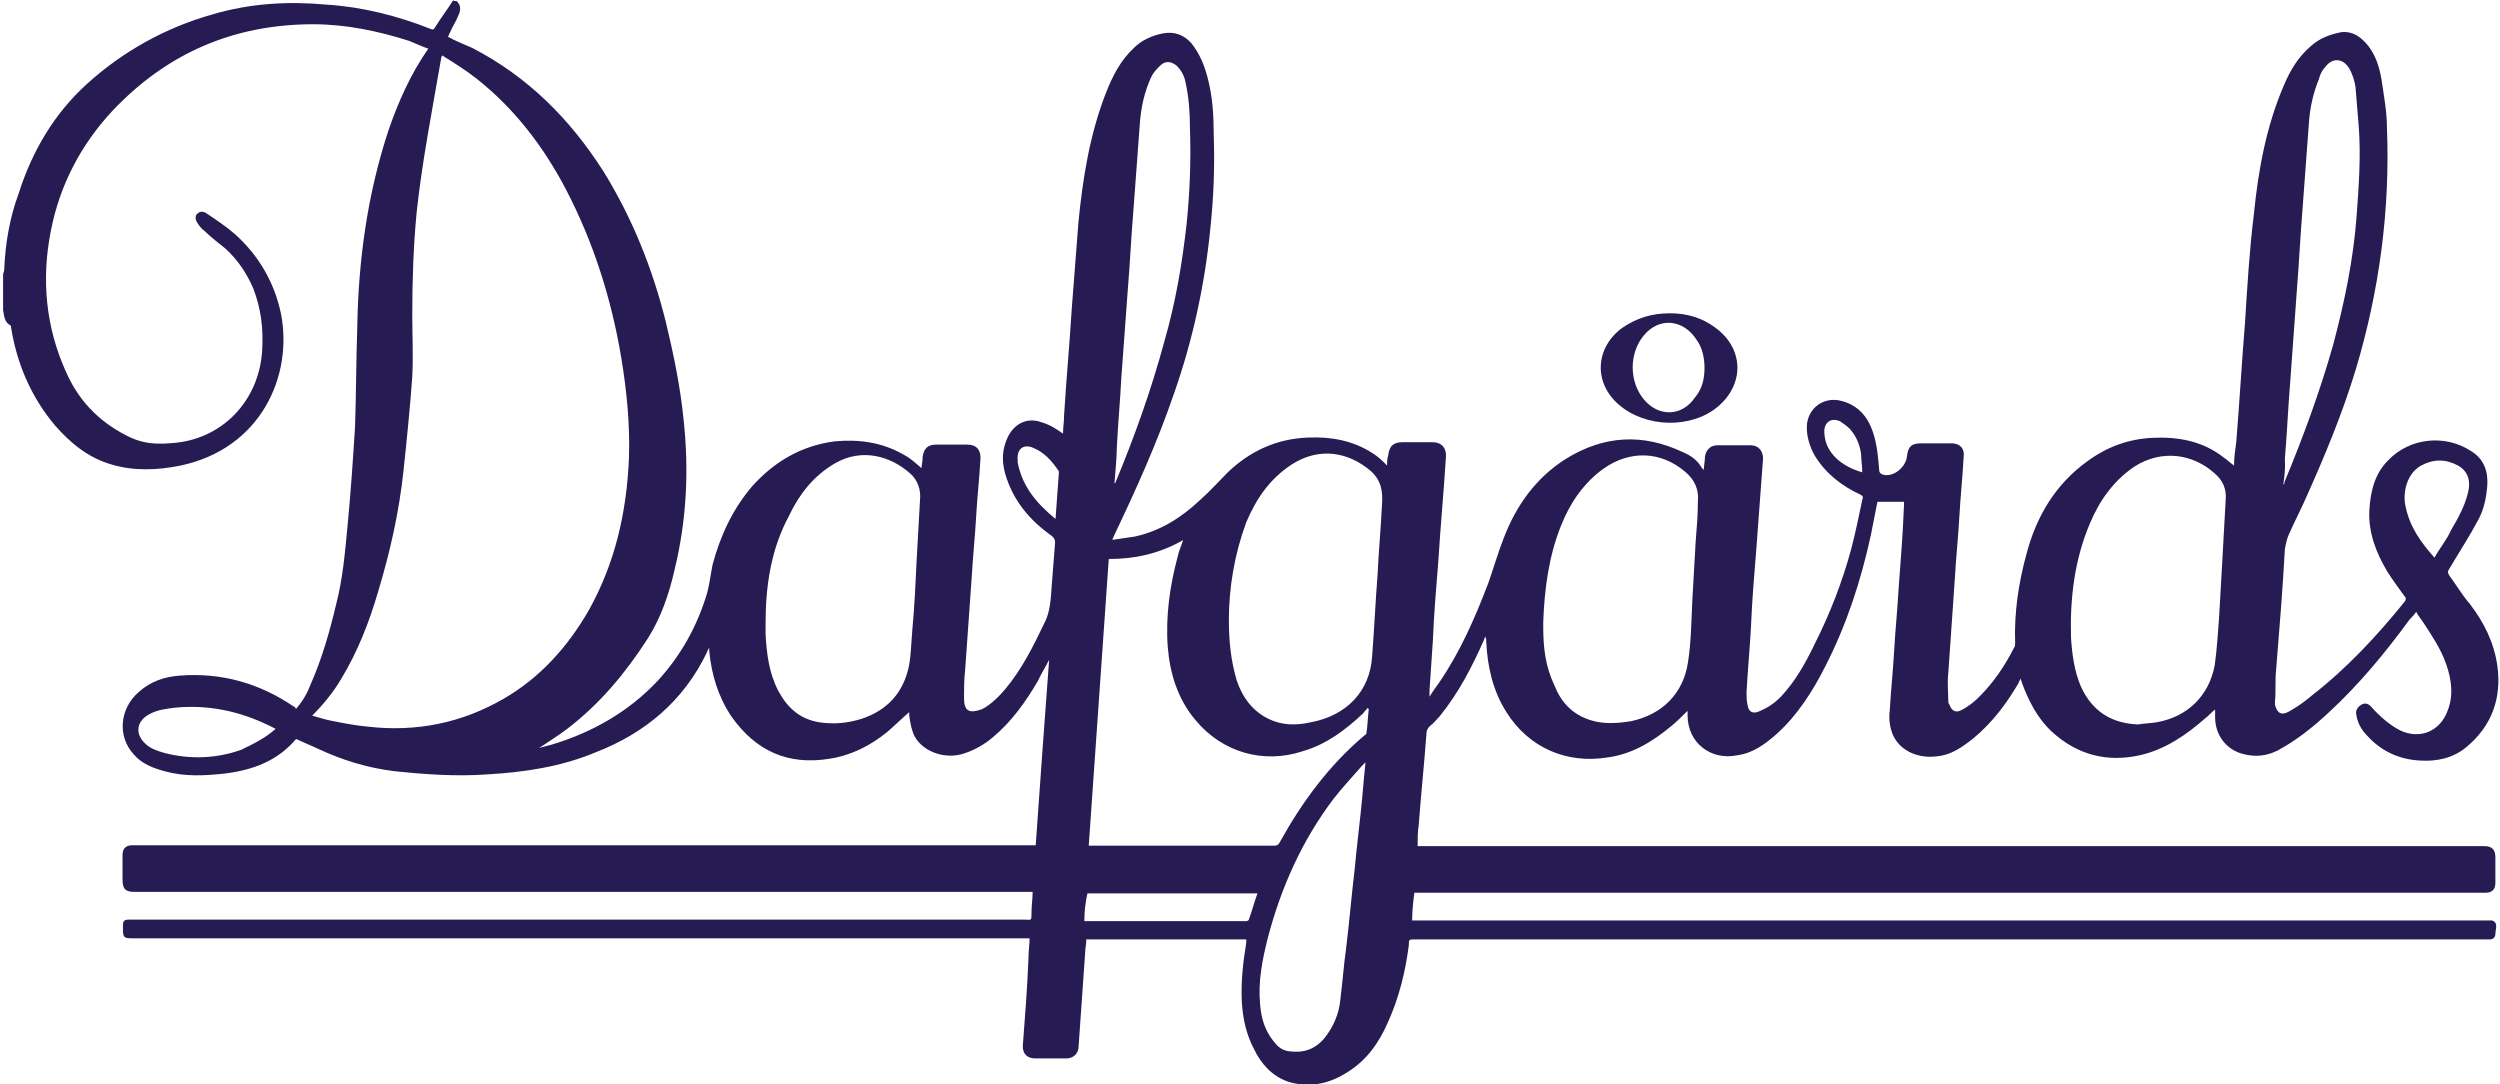 <?xml version="1.0" encoding="utf-8"?>
<!-- Generator: Adobe Illustrator 27.5.0, SVG Export Plug-In . SVG Version: 6.00 Build 0)  -->
<svg version="1.1" id="Layer_1" xmlns="http://www.w3.org/2000/svg" xmlns:xlink="http://www.w3.org/1999/xlink" x="0px" y="0px"
	 viewBox="0 0 113.64 49.29" style="enable-background:new 0 0 113.64 49.29;" xml:space="preserve">
<style type="text/css">
	.st0{fill:#261B53;}
</style>
<g id="_x30_cOB1m.tif">
	<g>
		<path class="st0" d="M20.76,0.05c0.2,0.2,0.2,0.4,0.05,0.71c-0.1,0.25-0.25,0.45-0.35,0.71c-0.05,0.05-0.05,0.15-0.1,0.2
			c0.35,0.2,0.76,0.35,1.11,0.51c2.53,1.31,4.44,3.23,5.96,5.61c1.31,2.12,2.22,4.39,2.83,6.82c0.35,1.46,0.66,2.93,0.81,4.44
			c0.25,2.27,0.15,4.55-0.4,6.82c-0.25,1.11-0.61,2.17-1.21,3.13c-1.01,1.57-2.17,2.98-3.69,4.14c-0.4,0.3-0.81,0.56-1.26,0.86
			c0.2-0.05,0.35-0.1,0.56-0.15c1.87-0.56,3.54-1.52,4.85-2.93c1.01-1.11,1.72-2.37,2.17-3.79c0.15-0.45,0.2-0.96,0.3-1.46
			c0.35-1.31,0.91-2.53,1.82-3.59c1.01-1.11,2.22-1.82,3.74-2.02c1.11-0.1,2.17,0.05,3.13,0.61c0.3,0.15,0.56,0.4,0.81,0.61
			c0-0.15,0.05-0.3,0.05-0.51c0.05-0.35,0.2-0.56,0.61-0.56c0.45,0,0.96,0,1.41,0c0.4,0,0.61,0.2,0.61,0.61
			c-0.05,0.91-0.15,1.77-0.2,2.68s-0.15,1.82-0.2,2.73c-0.1,1.41-0.2,2.83-0.3,4.24c-0.05,0.4-0.05,0.86-0.05,1.26
			c0,0.61,0.25,0.71,0.81,0.51c0.4-0.2,0.76-0.56,1.06-0.91c0.76-0.91,1.26-1.92,1.77-2.98c0.3-0.56,0.3-1.16,0.35-1.77
			c0.05-0.66,0.1-1.31,0.15-1.92c0-0.15-0.05-0.2-0.15-0.3c-1.01-0.71-1.77-1.62-2.12-2.83c-0.15-0.56-0.15-1.06,0.1-1.62
			c0.3-0.66,0.91-0.96,1.57-0.71c0.35,0.1,0.66,0.3,0.96,0.51c0-0.25,0.05-0.56,0.05-0.86c0.1-1.62,0.25-3.23,0.35-4.85
			c0.1-1.31,0.2-2.63,0.3-3.89c0.2-2.02,0.51-3.99,1.26-5.91c0.3-0.76,0.66-1.46,1.26-2.02c0.35-0.35,0.81-0.56,1.31-0.66
			c0.51-0.1,0.96,0.05,1.31,0.45c0.4,0.51,0.61,1.06,0.76,1.67c0.2,0.81,0.25,1.62,0.25,2.47c0.05,1.41,0,2.83-0.15,4.24
			c-0.25,2.58-0.81,5.15-1.67,7.58c-0.76,2.22-1.72,4.34-2.73,6.46c0,0.05-0.05,0.05-0.05,0.15c0.35-0.05,0.66-0.1,1.01-0.15
			c1.16-0.25,2.12-0.86,2.98-1.67c0.45-0.4,0.86-0.86,1.26-1.26c1.01-0.96,2.22-1.52,3.64-1.57c1.06-0.05,2.07,0.15,2.93,0.71
			c0.25,0.15,0.45,0.35,0.66,0.56c0-0.15,0-0.3,0.05-0.45c0.05-0.45,0.25-0.61,0.66-0.61c0.45,0,0.91,0,1.36,0
			c0.4,0,0.61,0.25,0.61,0.61c-0.1,1.62-0.25,3.18-0.35,4.8c-0.1,1.21-0.2,2.42-0.25,3.64c-0.05,0.76-0.1,1.46-0.15,2.22
			c0,0.1,0,0.15,0,0.3c0.15-0.25,0.3-0.45,0.45-0.66c0.96-1.41,1.62-2.93,2.22-4.5c0.25-0.71,0.45-1.41,0.71-2.07
			c0.56-1.46,1.46-2.73,2.83-3.59c1.72-1.06,3.48-1.16,5.3-0.3c0.35,0.15,0.66,0.35,0.86,0.71c0,0,0.05,0.05,0.1,0.1
			c0-0.2,0.05-0.4,0.05-0.61c0.05-0.3,0.25-0.51,0.56-0.51c0.51,0,1.01,0,1.52,0c0.35,0,0.56,0.25,0.56,0.61
			c-0.1,1.36-0.2,2.73-0.3,4.04c-0.1,1.21-0.2,2.42-0.25,3.64c-0.05,0.96-0.15,1.97-0.2,2.93c0,0.2,0,0.4,0.05,0.61
			c0.05,0.3,0.25,0.4,0.56,0.25c0.35-0.15,0.66-0.35,0.96-0.66c0.66-0.71,1.11-1.52,1.52-2.37c0.71-1.41,1.26-2.83,1.67-4.34
			c0.2-0.76,0.35-1.52,0.51-2.27c0.05-0.1,0-0.15-0.1-0.2c-0.86-0.4-1.57-0.96-2.07-1.77c-0.25-0.45-0.4-0.96-0.35-1.46
			c0.1-0.71,0.71-1.16,1.41-1.06c0.81,0.15,1.31,0.66,1.57,1.41c0.2,0.56,0.25,1.16,0.3,1.77c0,0.1,0.05,0.15,0.15,0.2
			c0.51,0.15,1.06-0.35,1.11-0.81s0.2-0.61,0.66-0.61c0.45,0,0.91,0,1.36,0c0.35,0,0.61,0.2,0.56,0.61
			c-0.05,0.91-0.15,1.87-0.2,2.78s-0.15,1.82-0.2,2.73c-0.1,1.46-0.2,2.88-0.3,4.34c-0.05,0.4,0,0.86,0,1.26c0,0.05,0,0.1,0.05,0.15
			c0.1,0.3,0.3,0.4,0.56,0.25c0.3-0.15,0.61-0.4,0.81-0.61c0.66-0.66,1.16-1.41,1.57-2.22c0.05-0.05,0.05-0.15,0.05-0.2
			c-0.05-1.36,0.15-2.73,0.51-4.04c0.45-1.72,1.31-3.18,2.78-4.24c0.91-0.66,1.87-1.01,2.98-1.06c1.16-0.05,2.27,0.15,3.23,0.91
			c0.15,0.1,0.3,0.25,0.45,0.35c0-0.35,0.05-0.71,0.1-1.06c0.15-1.82,0.25-3.64,0.4-5.45c0.1-1.62,0.2-3.28,0.4-4.9
			c0.2-2.02,0.56-3.99,1.36-5.86c0.3-0.71,0.66-1.31,1.26-1.82c0.4-0.35,0.86-0.51,1.36-0.61c0.56-0.05,0.91,0.25,1.21,0.61
			c0.35,0.45,0.51,0.96,0.61,1.52c0.1,0.71,0.25,1.46,0.25,2.22c0.15,3.74-0.35,7.42-1.41,10.96c-0.61,2.02-1.41,3.94-2.27,5.86
			c-0.25,0.56-0.51,1.06-0.76,1.62c-0.1,0.2-0.15,0.45-0.2,0.71c-0.1,1.82-0.25,3.69-0.4,5.51c-0.05,0.45,0,0.96-0.05,1.41
			c0,0.05,0,0.1,0,0.15c0.1,0.4,0.3,0.51,0.66,0.3c0.35-0.2,0.71-0.45,1.01-0.71c1.62-1.26,2.98-2.73,4.24-4.29
			c0.05-0.1,0.05-0.15,0-0.2c-0.25-0.35-0.56-0.76-0.81-1.16c-0.51-0.86-0.86-1.77-0.81-2.78c0.05-0.86,0.25-1.67,0.86-2.27
			c0.96-1.01,2.58-1.21,3.79-0.4c0.56,0.35,0.76,0.91,0.71,1.57c-0.05,0.56-0.15,1.06-0.4,1.52c-0.4,0.76-0.86,1.46-1.31,2.22
			c-0.1,0.15-0.1,0.2,0,0.35c0.3,0.4,0.56,0.86,0.91,1.26c0.66,0.86,1.11,1.77,1.26,2.83c0.2,1.46-0.25,2.73-1.41,3.69
			c-0.61,0.51-1.36,0.66-2.12,0.61c-0.91-0.05-1.72-0.4-2.37-1.11c-0.25-0.25-0.45-0.56-0.51-0.96c-0.05-0.2,0.05-0.35,0.2-0.45
			c0.15-0.1,0.3-0.1,0.45,0.05c0.4,0.45,0.86,0.86,1.36,1.11c0.86,0.4,1.77,0.05,2.12-0.86c0.3-0.71,0.2-1.46-0.05-2.17
			c-0.25-0.71-0.66-1.31-1.06-1.92c-0.1-0.15-0.2-0.25-0.3-0.45c-0.1,0.15-0.2,0.25-0.3,0.35c-1.11,1.52-2.32,2.98-3.69,4.24
			c-0.71,0.66-1.46,1.26-2.32,1.72c-0.51,0.25-1.01,0.3-1.57,0.15c-0.76-0.2-1.26-0.86-1.26-1.67c0-0.1,0-0.2,0-0.35
			c-0.2,0.15-0.3,0.3-0.45,0.4c-0.86,0.76-1.82,1.41-2.93,1.67c-1.52,0.35-2.88,0-4.04-1.06c-0.66-0.61-1.06-1.41-1.36-2.22
			c0-0.05-0.05-0.1-0.05-0.2c-0.05,0.1-0.1,0.15-0.1,0.2c-0.56,0.96-1.21,1.82-2.07,2.53c-0.51,0.4-1.01,0.76-1.67,0.81
			c-0.76,0.1-1.62-0.2-1.97-0.96c-0.15-0.35-0.2-0.76-0.15-1.11c0.05-0.91,0.15-1.82,0.2-2.73c0.05-0.91,0.15-1.87,0.2-2.78
			c0.1-1.31,0.2-2.58,0.25-3.89c0-0.05,0-0.05,0-0.1c-0.4,0-0.81,0-1.21,0c-0.1,0.51-0.2,1.01-0.3,1.52
			c-0.45,2.07-1.11,4.09-2.07,5.96c-0.56,1.11-1.26,2.22-2.22,3.08c-0.51,0.45-1.06,0.86-1.77,0.96c-1.21,0.25-2.27-0.56-2.27-1.82
			c0-0.05,0-0.1,0-0.2c-0.25,0.25-0.51,0.51-0.76,0.71c-0.86,0.71-1.77,1.26-2.88,1.41c-1.87,0.3-3.59-0.45-4.6-2.07
			c-0.61-0.96-0.86-2.07-0.91-3.18c0-0.1,0-0.15-0.05-0.25c0,0.05-0.05,0.1-0.05,0.15c-0.56,1.26-1.16,2.42-2.02,3.48
			c-0.15,0.15-0.25,0.3-0.45,0.45c-0.1,0.1-0.15,0.2-0.15,0.35c-0.1,1.36-0.25,2.78-0.35,4.14c-0.05,0.3-0.05,0.61-0.05,0.96
			c0.1,0,0.2,0,0.3,0c13.03,0,26.06,0,39.09,0c3.03,0,6.06,0,9.09,0c0.35,0,0.51,0.15,0.51,0.51c0,0.4,0,0.76,0,1.16
			c0,0.3-0.15,0.45-0.45,0.45c-1.52,0-3.03,0-4.6,0c-14.6,0-29.19,0-43.79,0c-0.1,0-0.2,0-0.3,0c-0.05,0.4-0.1,0.81-0.1,1.26
			c0.1,0,0.2,0,0.25,0c6.36,0,12.73,0,19.09,0c9.8,0,19.6,0,29.45,0c0.05,0,0.15,0,0.2,0c0.05,0,0.1,0,0.1,0
			c0.3,0.1,0.15,0.4,0.15,0.61c0,0.15-0.1,0.25-0.25,0.25c-0.05,0-0.1,0-0.2,0c-16.21,0-32.43,0-48.64,0c-0.3,0-0.3,0-0.3,0.25
			c-0.15,1.21-0.45,2.42-0.96,3.54c-0.4,0.91-0.96,1.72-1.87,2.27c-0.81,0.51-1.72,0.71-2.68,0.4c-0.71-0.25-1.21-0.81-1.52-1.46
			c-0.35-0.66-0.51-1.36-0.56-2.12c-0.05-0.91,0.05-1.82,0.2-2.73c0-0.05,0-0.1,0-0.15c-2.42,0-4.85,0-7.27,0
			c0,0.2-0.05,0.4-0.05,0.56c-0.1,1.41-0.2,2.88-0.3,4.29c0,0.35-0.25,0.56-0.56,0.56c-0.45,0-0.91,0-1.41,0
			c-0.4,0-0.61-0.25-0.56-0.66c0.1-1.31,0.2-2.58,0.25-3.89c0-0.3,0.05-0.61,0.05-0.91c-0.1,0-0.15,0-0.25,0
			c-13.54,0-27.07,0-40.56,0c-0.35,0-0.4-0.05-0.4-0.4c0-0.05,0-0.1,0-0.15c0-0.25,0.05-0.3,0.3-0.3c0.15,0,0.25,0,0.4,0
			c13.43,0,26.82,0,40.25,0c0.35,0,0.35,0.1,0.35-0.35c0-0.3,0.05-0.61,0.05-0.91c-0.1,0-0.15,0-0.25,0c-13.54,0-27.07,0-40.56,0
			c-0.4,0-0.56-0.1-0.56-0.56c0-0.35,0-0.76,0-1.11c0-0.3,0.15-0.45,0.45-0.45c0.1,0,0.15,0,0.25,0c13.49,0,27.02,0,40.51,0
			c0.1,0,0.2,0,0.3,0c0.2-2.83,0.4-5.66,0.61-8.43l0,0c-0.15,0.3-0.35,0.61-0.51,0.96c-0.56,0.96-1.21,1.87-2.07,2.58
			c-0.35,0.3-0.81,0.56-1.26,0.71c-0.86,0.3-1.87-0.05-2.27-0.76c-0.15-0.3-0.2-0.61-0.25-0.96c0-0.05,0-0.1,0-0.15
			c-0.35,0.3-0.66,0.61-1.01,0.91c-0.76,0.61-1.62,1.06-2.63,1.21c-1.87,0.3-3.33-0.35-4.44-1.92c-0.61-0.91-0.91-1.92-1.01-2.98
			c0-0.05,0-0.05,0-0.15c-0.05,0.1-0.1,0.15-0.1,0.2c-1.06,2.22-2.83,3.69-5.05,4.55c-1.57,0.66-3.23,0.91-4.95,1.01
			c-1.41,0.1-2.83,0-4.24-0.15c-1.21-0.15-2.37-0.51-3.43-1.01c-0.35-0.15-0.66-0.3-1.01-0.45c-0.86,1.01-1.97,1.41-3.23,1.57
			c-0.91,0.1-1.82,0.15-2.73-0.1c-0.56-0.15-1.06-0.35-1.41-0.76c-0.76-0.81-0.66-2.07,0.2-2.83c0.56-0.51,1.21-0.71,1.87-0.76
			c1.92-0.15,3.64,0.35,5.2,1.41c0.05,0,0.05,0.05,0.1,0.1c0.3-0.35,0.51-0.71,0.66-1.11c0.51-1.16,0.86-2.37,1.16-3.64
			c0.3-1.16,0.4-2.32,0.51-3.48c0.15-1.52,0.25-3.03,0.35-4.6c0.05-1.52,0.05-2.98,0.1-4.5c0.05-3.03,0.45-6.01,1.41-8.94
			c0.45-1.31,1.01-2.58,1.82-3.74c-0.3-0.1-0.61-0.25-0.86-0.35c-1.41-0.45-2.88-0.76-4.39-0.76C10.61,1.11,7.58,2.42,5.1,5.05
			c-1.41,1.52-2.37,3.33-2.78,5.4c-0.45,2.22-0.25,4.44,0.71,6.52c0.61,1.36,1.62,2.32,2.93,2.93c0.56,0.25,1.11,0.3,1.72,0.25
			c2.42-0.1,4.14-1.97,4.24-4.29c0.05-0.91-0.05-1.82-0.4-2.73c-0.3-0.71-0.71-1.31-1.26-1.82c-0.3-0.25-0.66-0.51-0.96-0.81
			c-0.15-0.1-0.25-0.25-0.35-0.4C8.89,10,8.84,9.8,8.99,9.7c0.1-0.1,0.25-0.1,0.4,0c0.45,0.3,0.91,0.61,1.31,0.96
			c1.06,0.96,1.77,2.17,2.07,3.59c0.56,2.83-0.91,6.16-4.6,6.92c-1.01,0.2-2.07,0.25-3.08-0.05c-1.06-0.3-1.87-0.96-2.58-1.77
			c-1.11-1.31-1.77-2.88-2.02-4.55c-0.3-0.15-0.3-0.45-0.35-0.71c0-0.56,0-1.06,0-1.62c0-0.05,0.05-0.1,0.05-0.2
			c0.05-1.21,0.25-2.37,0.66-3.48c0.61-1.92,1.62-3.64,3.13-5c1.62-1.46,3.54-2.53,5.66-3.13c1.72-0.51,3.43-0.61,5.2-0.45
			c1.62,0.1,3.23,0.51,4.75,1.11c0.1,0.05,0.15,0,0.2-0.1c0.25-0.4,0.56-0.81,0.81-1.21C20.61,0.05,20.71,0.05,20.76,0.05z
			 M14.19,32.53c0.35,0.1,0.66,0.2,0.96,0.25c0.51,0.1,1.01,0.2,1.57,0.25c2.17,0.25,4.24-0.15,6.16-1.26
			c1.67-0.96,2.93-2.37,3.89-4.04c1.21-2.17,1.72-4.5,1.82-6.92c0.05-1.52-0.1-3.03-0.35-4.55c-0.45-2.68-1.26-5.25-2.53-7.68
			c-1.01-1.92-2.32-3.64-4.04-5c-0.51-0.4-1.01-0.71-1.57-1.06c-0.05,0.1-0.05,0.1-0.05,0.15c-0.4,2.32-0.86,4.65-1.11,6.97
			c-0.15,1.57-0.2,3.13-0.2,4.65c0,0.96,0.05,1.87,0,2.83c-0.1,1.41-0.25,2.88-0.4,4.29c-0.2,1.87-0.61,3.69-1.16,5.51
			c-0.4,1.36-0.91,2.68-1.67,3.94C15.15,31.47,14.7,32.02,14.19,32.53z M62.22,32.22c0,0-0.05,0-0.05-0.05
			c-0.05,0.1-0.15,0.15-0.2,0.25c-0.81,0.76-1.67,1.41-2.73,1.72c-1.82,0.61-3.69,0.05-4.9-1.41c-0.81-0.96-1.16-2.12-1.26-3.33
			c-0.1-1.41,0.1-2.78,0.45-4.09c0.05-0.25,0.15-0.45,0.25-0.76c-1.06,0.61-2.17,0.86-3.38,0.86c-0.3,4.34-0.61,8.69-0.91,13.03
			c0.1,0,0.15,0,0.2,0c2.73,0,5.51,0,8.23,0c0.15,0,0.2-0.05,0.25-0.15c1.01-1.82,2.22-3.48,3.84-4.85c0.05-0.05,0.1-0.05,0.1-0.1
			C62.17,32.98,62.17,32.63,62.22,32.22z M55.86,28.18c0,1.01,0.1,1.87,0.35,2.73c0.25,0.76,0.71,1.41,1.46,1.77
			c0.61,0.3,1.26,0.3,1.92,0.15c1.62-0.3,2.68-1.41,2.78-2.98c0.1-1.26,0.15-2.47,0.25-3.74c0.05-1.06,0.15-2.12,0.2-3.18
			c0.05-0.61-0.05-1.11-0.51-1.52c-1.01-0.86-2.32-1.11-3.59-0.3c-1.01,0.66-1.62,1.57-2.07,2.63
			C56.11,25.2,55.86,26.72,55.86,28.18z M34.8,28.33c0,0.15,0,0.35,0,0.51c0.05,0.86,0.15,1.72,0.56,2.53
			c0.4,0.76,0.96,1.31,1.87,1.46c0.66,0.1,1.26,0.05,1.92-0.15c1.21-0.4,1.92-1.21,2.17-2.42c0.1-0.56,0.1-1.06,0.15-1.62
			c0.1-1.06,0.15-2.17,0.2-3.23c0.05-0.91,0.1-1.77,0.15-2.68c0.05-0.45-0.1-0.91-0.45-1.21c-0.91-0.81-2.22-1.16-3.43-0.45
			c-0.96,0.56-1.62,1.41-2.07,2.37C35.05,24.95,34.8,26.62,34.8,28.33z M70.15,28.28c0,0.1,0,0.15,0,0.25c0,0.91,0.1,1.77,0.51,2.63
			c0.3,0.76,0.81,1.31,1.62,1.57c0.61,0.2,1.26,0.15,1.87,0.05c1.41-0.3,2.37-1.26,2.58-2.68c0.15-0.96,0.15-1.92,0.2-2.88
			c0.05-0.86,0.1-1.77,0.15-2.63c0.05-0.61,0.1-1.21,0.1-1.82c0.05-0.51-0.15-0.96-0.56-1.31c-1.11-0.96-2.53-1.01-3.74-0.15
			c-0.91,0.66-1.52,1.57-1.92,2.58C70.41,25.25,70.2,26.77,70.15,28.28z M97.18,32.93c0.3-0.05,0.56-0.05,0.86-0.1
			c1.41-0.25,2.37-1.21,2.63-2.58c0.1-0.71,0.15-1.46,0.2-2.17c0.05-0.86,0.1-1.77,0.15-2.63c0.05-0.91,0.1-1.82,0.15-2.73
			c0.05-0.51-0.15-0.91-0.51-1.21c-0.96-0.86-2.37-1.11-3.64-0.3c-0.96,0.66-1.57,1.52-2.02,2.58c-0.71,1.67-0.91,3.43-0.86,5.2
			c0.05,0.76,0.15,1.52,0.45,2.22C95.1,32.32,95.96,32.88,97.18,32.93z M103.79,22.02C103.84,22.02,103.84,22.02,103.79,22.02
			c0.05,0,0.05-0.05,0.05-0.1c0.86-2.07,1.62-4.14,2.22-6.26c0.51-1.92,0.91-3.84,1.06-5.81c0.1-1.36,0.2-2.73,0.1-4.09
			c-0.05-0.61-0.1-1.21-0.15-1.82c-0.05-0.3-0.15-0.61-0.3-0.86c-0.3-0.45-0.76-0.45-1.06-0.05c-0.15,0.15-0.25,0.35-0.3,0.56
			c-0.25,0.61-0.4,1.26-0.45,1.92c-0.1,1.36-0.2,2.68-0.3,4.04c-0.1,1.21-0.15,2.37-0.25,3.59c-0.1,1.36-0.2,2.78-0.3,4.14
			c-0.1,1.21-0.15,2.42-0.25,3.59C103.89,21.31,103.84,21.67,103.79,22.02z M50.66,21.97C50.71,21.97,50.71,21.97,50.66,21.97
			c0.05,0,0.05-0.05,0.05-0.05c0.86-2.07,1.62-4.19,2.22-6.41c0.51-1.77,0.81-3.54,1.01-5.35c0.15-1.46,0.2-2.88,0.15-4.34
			c0-0.71-0.05-1.41-0.2-2.07c-0.05-0.3-0.2-0.56-0.4-0.76c-0.25-0.2-0.51-0.25-0.76,0c-0.15,0.15-0.3,0.3-0.4,0.51
			c-0.3,0.66-0.45,1.31-0.51,2.02c-0.1,1.36-0.2,2.73-0.3,4.04c-0.1,1.16-0.15,2.37-0.25,3.54c-0.1,1.36-0.2,2.73-0.3,4.09
			c-0.05,1.01-0.15,2.07-0.2,3.08C50.76,20.81,50.71,21.36,50.66,21.97z M62.07,34.65c-0.05,0.05-0.1,0.1-0.15,0.15
			c-0.45,0.51-0.91,1.01-1.31,1.52c-1.41,1.87-2.37,3.99-2.98,6.31c-0.25,1.01-0.45,1.97-0.35,3.03c0.05,0.61,0.2,1.16,0.61,1.67
			c0.15,0.2,0.35,0.4,0.66,0.45c0.66,0.1,1.21-0.05,1.67-0.61c0.4-0.51,0.66-1.11,0.71-1.77c0.1-0.76,0.15-1.52,0.25-2.22
			c0.15-1.21,0.25-2.42,0.4-3.69c0.1-1.11,0.25-2.22,0.35-3.33C61.97,35.66,62.02,35.15,62.07,34.65z M12.53,33.13
			c-0.1-0.05-0.2-0.1-0.3-0.15c-1.36-0.66-2.78-0.96-4.29-0.81c-0.4,0.05-0.81,0.1-1.16,0.3c-0.56,0.3-0.66,0.86-0.2,1.31
			c0.25,0.25,0.56,0.35,0.91,0.45c1.16,0.3,2.37,0.25,3.48-0.15C11.57,33.79,12.07,33.54,12.53,33.13z M49.29,41.87
			c0.1,0,0.15,0,0.25,0c2.32,0,4.65,0,6.97,0c0.05,0,0.1,0,0.15,0s0.1-0.05,0.1-0.05c0.15-0.4,0.25-0.81,0.4-1.21
			c-2.58,0-5.15,0-7.73,0C49.34,41.01,49.29,41.42,49.29,41.87z M110.66,25.35c0.25-0.45,0.56-0.81,0.76-1.26
			c0.3-0.51,0.61-1.06,0.76-1.67c0.15-0.56,0-1.01-0.45-1.26c-0.56-0.3-1.11-0.3-1.67,0c-0.66,0.35-0.86,1.26-0.71,1.87
			C109.55,23.99,110.05,24.65,110.66,25.35z M47.98,23.59c0.05-0.71,0.1-1.36,0.15-2.07c0-0.05,0-0.1,0-0.1
			c-0.3-0.45-0.66-0.86-1.16-1.06c-0.45-0.2-0.76,0.05-0.71,0.56c0,0.05,0,0.05,0,0.1C46.47,22.12,47.12,22.88,47.98,23.59z
			 M84.65,21.47c0-0.3-0.05-0.56-0.05-0.81c-0.05-0.4-0.2-0.81-0.51-1.16c-0.15-0.15-0.3-0.25-0.45-0.35
			c-0.45-0.2-0.76,0.1-0.71,0.56C82.98,20.61,83.74,21.21,84.65,21.47z"/>
		<path class="st0" d="M75.91,14.24c0.76,0,1.46,0.2,2.07,0.66c1.31,0.96,1.31,2.58,0.1,3.59s-3.28,0.96-4.5-0.1
			c-1.16-1.01-1.06-2.58,0.15-3.48C74.4,14.45,75.1,14.24,75.91,14.24z M77.48,16.72c0-0.45-0.1-0.91-0.35-1.26
			c-0.61-0.96-1.72-1.06-2.42-0.2c-0.66,0.81-0.66,2.07,0,2.88s1.72,0.81,2.32-0.05C77.38,17.68,77.48,17.22,77.48,16.72z"/>
	</g>
</g>
</svg>
